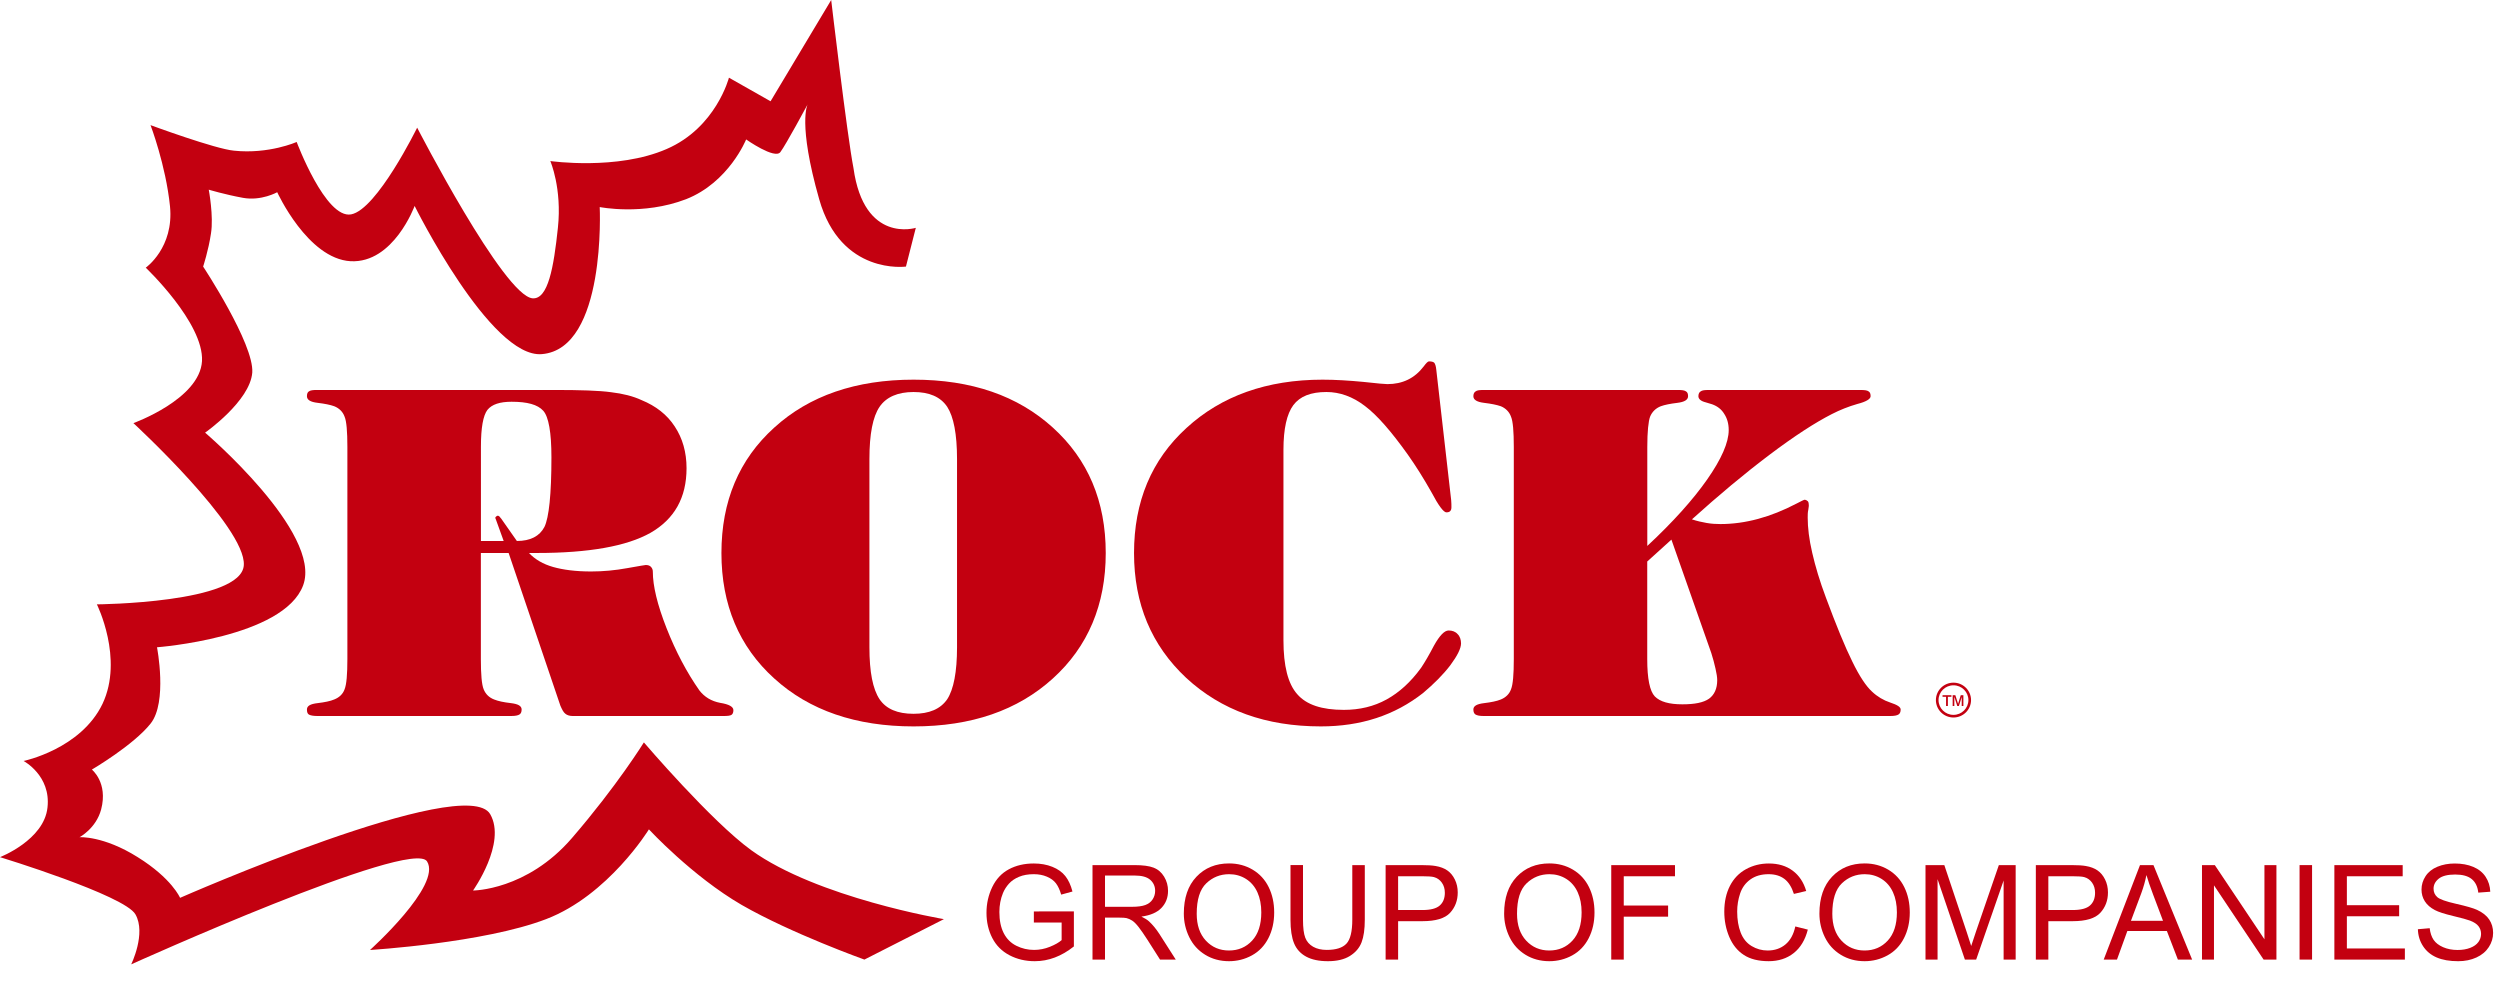 <?xml version="1.0" encoding="utf-8"?>
<!-- Generator: Adobe Illustrator 14.0.0, SVG Export Plug-In . SVG Version: 6.00 Build 43363)  -->
<!DOCTYPE svg PUBLIC "-//W3C//DTD SVG 1.1//EN" "http://www.w3.org/Graphics/SVG/1.1/DTD/svg11.dtd">
<svg version="1.1" id="Layer_1" xmlns="http://www.w3.org/2000/svg" xmlns:xlink="http://www.w3.org/1999/xlink" x="0px" y="0px"
	 width="947.032px" height="379.738px" viewBox="0 0 947.032 379.738" enable-background="new 0 0 947.032 379.738"
	 xml:space="preserve">
<g>
	<g>
		<path fill="#C30010" d="M243.912,281.232c0,0-10.123,16.384-27.25,36.233c-17.127,19.874-37.472,19.874-37.472,19.874
			s12.771-17.942,6.509-28.907c-9.157-15.938-117.488,31.681-117.488,31.681s-3.069-7.326-16.063-15.419
			c-12.994-8.168-22.028-7.55-22.028-7.55s6.262-3.292,8.192-10.52c2.673-10.197-3.515-15.098-3.515-15.098
			s15.742-9.231,22.226-17.398c6.509-8.094,2.45-28.934,2.45-28.934s47.991-3.613,55.366-23.487
			c7.327-19.874-37.149-57.815-37.149-57.815s17.003-11.904,17.869-22.746c0.742-10.84-18.612-40.168-18.612-40.168
			s2.029-6.163,2.97-12.549c1.064-6.459-0.842-16.582-0.842-16.582s6.064,1.831,12.969,3.094c6.93,1.262,12.969-2.129,12.969-2.129
			s11.509,25.196,27.794,26.137c16.285,0.841,24.255-20.939,24.255-20.939s28.734,57.841,48.213,56.133
			c24.477-2.029,21.903-55.712,21.903-55.712s16.286,3.317,32.695-2.97c16.261-6.384,22.77-22.646,22.77-22.646
			s10.841,7.649,12.969,4.802c2.154-2.871,10.321-18.067,10.321-18.067s-3.836,7.004,4.381,35.912
			c8.192,28.933,32.868,25.518,32.868,25.518l3.737-14.678c0,0-19.602,6.163-23.611-22.621C320.858,51.035,314.868,0,314.868,0
			l-22.969,38.363l-15.766-8.936c0,0-4.876,18.933-23.611,27.027c-18.736,8.168-44.055,4.554-44.055,4.554s4.48,10.321,2.871,25.294
			c-1.584,14.999-3.712,27.127-9.578,26.705c-10.865-0.865-43.733-64.646-43.733-64.646s-15.221,31.037-25.022,32.844
			c-9.678,1.806-20.617-27.423-20.617-27.423s-10.543,4.678-23.735,3.292c-7.053-0.619-31.63-9.678-31.63-9.678
			s5.767,15.098,7.374,30.714c1.584,15.74-9.182,23.289-9.182,23.289s22.053,20.94,21.31,35.393
			c-0.866,14.454-25.987,23.488-25.987,23.488s42.669,39.328,41.827,53.781c-0.767,14.455-55.662,14.875-55.662,14.875
			s10.222,20.519,2.153,37.646c-8.216,17.202-29.922,21.681-29.922,21.681s10.42,5.52,9.059,17.622
			C16.706,318.234,0,324.695,0,324.695s47.248,14.453,51.307,21.679c4.134,7.227-1.608,18.934-1.608,18.934
			s106.4-48.04,112.067-39.006c5.718,9.034-21.606,33.562-21.606,33.562s43.09-2.624,66.701-11.683
			c23.637-9.033,38.957-34.007,38.957-34.007s16.409,17.746,35.12,28.611c18.81,10.815,46.505,20.716,46.505,20.716l30.121-15.32
			c0,0-47.99-8.068-73.012-26.136C269.33,311.006,243.912,281.232,243.912,281.232z"/>
		<path fill="#C30010" d="M192.678,209.484l19.602,57.84c0.644,1.461,1.163,2.523,1.906,3.068c0.619,0.521,1.584,0.842,2.772,0.842
			h57.048c1.584,0,2.525-0.1,3.069-0.42c0.52-0.322,0.743-0.967,0.743-1.809c0-1.286-1.708-2.229-4.975-2.747
			c-3.416-0.644-5.989-2.252-7.895-4.702c-4.777-6.806-8.935-14.677-12.449-23.587c-3.515-8.935-5.198-16.063-5.198-21.358
			c0-0.768-0.223-1.387-0.767-1.93c-0.421-0.423-1.064-0.646-1.906-0.646c0,0-2.351,0.321-7.029,1.188
			c-4.579,0.842-9.158,1.262-13.711,1.262c-5.866,0-10.643-0.644-14.38-1.707c-3.737-1.064-6.831-2.848-9.133-5.297h3.069
			c19.577,0,33.957-2.549,42.99-7.647c9.034-5.196,13.638-13.291,13.638-24.453c0-6.063-1.51-11.359-4.48-15.84
			c-2.896-4.455-7.128-7.746-12.573-9.975c-3.192-1.484-7.004-2.449-11.583-2.994c-4.479-0.619-11.607-0.842-21.384-0.842h-89.941
			c-1.485,0-2.549,0.1-3.094,0.545c-0.52,0.297-0.743,0.94-0.743,1.807c0,1.386,1.287,2.203,4.059,2.524
			c2.648,0.321,4.801,0.742,6.286,1.287c1.881,0.742,3.267,2.128,3.911,3.935c0.743,1.709,1.064,5.644,1.064,11.484v80.339
			c0,5.841-0.322,9.677-1.064,11.482c-0.644,1.807-2.029,3.094-3.911,3.836c-1.485,0.645-3.638,1.064-6.286,1.387
			c-2.772,0.322-4.059,1.039-4.059,2.427c0,0.965,0.223,1.608,0.743,1.905c0.544,0.32,1.608,0.543,3.094,0.543h73.631
			c1.51,0,2.475-0.223,2.995-0.543c0.544-0.297,0.866-0.94,0.866-1.905c0-1.388-1.386-2.104-4.059-2.427
			c-2.772-0.321-4.776-0.742-6.385-1.387c-1.906-0.742-3.193-2.029-3.936-3.836c-0.742-1.805-1.064-5.641-1.064-11.482v-40.168
			H192.678z M182.184,169.191c0-7.203,0.841-11.781,2.45-13.909c1.707-2.129,4.777-3.094,9.157-3.094
			c5.965,0,9.876,1.064,12.004,3.416c2.03,2.251,3.094,8.191,3.094,17.646c0,14.033-0.94,22.843-2.648,26.357
			c-1.831,3.515-5.321,5.322-10.444,5.322l-5.965-8.515c-0.099-0.099-0.099-0.099-0.198-0.198c-0.321-0.544-0.742-0.865-1.064-0.865
			c-0.198,0-0.421,0.123-0.619,0.321c-0.223,0.123-0.322,0.321-0.322,0.544c0.099,0.198,0.198,0.521,0.322,0.842l2.846,7.871h-8.613
			V169.191z"/>
		<path fill="#C30010" d="M398.846,161.988c-13.315-12.102-30.863-18.166-52.767-18.166c-21.83,0-39.501,6.064-52.792,18.166
			c-13.316,12.03-19.998,27.869-19.998,47.52c0,19.528,6.682,35.469,19.998,47.496c13.291,12.104,30.962,18.166,52.792,18.166
			c21.903,0,39.451-6.063,52.767-18.166c13.291-12.027,20.022-27.968,20.022-47.496
			C418.868,189.858,412.137,174.018,398.846,161.988z M362.536,245.198c0,9.356-1.286,15.938-3.712,19.676
			c-2.549,3.712-6.806,5.521-12.771,5.521c-6.064,0-10.345-1.809-12.87-5.521c-2.549-3.836-3.836-10.321-3.836-19.676v-71.306
			c0-9.453,1.287-16.037,3.836-19.774c2.525-3.712,6.905-5.618,12.87-5.618c5.965,0,10.222,1.806,12.771,5.618
			c2.426,3.737,3.712,10.321,3.712,19.774V245.198z"/>
		<path fill="#C30010" d="M716.065,266.137c-2.551-0.842-4.9-2.229-6.932-4.158c-2.227-2.028-4.775-5.84-7.449-11.359
			c-2.746-5.544-6.063-13.612-9.998-24.23c-2.326-6.162-4.035-11.929-5.197-17.002c-1.189-5.1-1.709-9.578-1.709-13.291
			c0-0.966,0-2.029,0.223-2.971c0.199-1.089,0.199-1.607,0.199-1.708c0-0.644-0.1-1.163-0.322-1.484
			c-0.322-0.322-0.643-0.52-1.162-0.645c-0.322,0-1.387,0.545-3.193,1.485c-9.801,5.123-19.379,7.746-28.834,7.746
			c-1.707,0-3.414-0.1-5.223-0.42c-1.707-0.298-3.637-0.719-5.543-1.361c10.123-9.132,19.924-17.325,29.377-24.452
			c9.455-7.129,17.352-12.227,23.611-15.42c3.094-1.584,6.313-2.871,9.678-3.836c3.316-0.842,5.025-1.881,5.025-2.945
			c0-0.866-0.225-1.51-0.744-1.807c-0.543-0.445-1.607-0.545-3.094-0.545h-57.568c-1.484,0-2.449,0.1-2.994,0.545
			c-0.52,0.297-0.842,0.94-0.842,1.807c0,1.064,0.965,1.881,2.773,2.326c0.965,0.297,1.807,0.52,2.447,0.742
			c2.031,0.743,3.516,1.906,4.557,3.614c1.063,1.608,1.707,3.613,1.707,6.163c0,4.678-2.748,10.963-8.168,18.711
			c-5.346,7.646-12.895,16.063-22.672,25.169v-37.496c0-5.841,0.422-9.775,1.064-11.484c0.742-1.807,2.129-3.192,4.035-3.935
			c1.484-0.545,3.611-0.966,6.285-1.287c2.674-0.321,4.061-1.139,4.061-2.524c0-0.866-0.225-1.51-0.768-1.807
			c-0.619-0.445-1.584-0.545-3.096-0.545h-73.631c-1.484,0-2.449,0.1-2.994,0.545c-0.52,0.297-0.842,0.94-0.842,1.807
			c0,1.386,1.387,2.203,4.061,2.524c2.646,0.321,4.801,0.742,6.359,1.287c1.807,0.742,3.193,2.128,3.836,3.935
			c0.742,1.709,1.064,5.644,1.064,11.484v80.339c0,5.841-0.322,9.677-1.064,11.482c-0.643,1.807-2.029,3.094-3.836,3.836
			c-1.559,0.645-3.713,1.064-6.359,1.387c-2.674,0.322-4.061,1.039-4.061,2.427c0,0.965,0.322,1.608,0.842,1.905
			c0.547,0.32,1.512,0.543,2.996,0.543h154.193c1.484,0,2.449-0.223,2.969-0.545c0.545-0.297,0.867-0.939,0.867-1.904
			C720,267.818,718.713,267.003,716.065,266.137z M647.409,264.676c-2.129,1.485-5.447,2.129-10.1,2.129
			c-5.023,0-8.439-0.966-10.443-2.994c-1.906-2.006-2.871-6.684-2.871-14.133v-36.976l9.158-8.291l15.098,42.94
			c0.643,2.004,1.186,4.035,1.607,5.939c0.422,1.807,0.645,3.292,0.645,4.381C650.502,260.84,649.436,263.191,647.409,264.676z"/>
		<path fill="#C30010" d="M548.756,238.836c-1.584,0-3.416,1.906-5.545,5.719c-1.781,3.414-3.391,6.188-4.875,8.414
			c-3.936,5.42-8.291,9.355-13.094,12.004c-4.801,2.647-10.195,3.936-16.186,3.936c-8.293,0-14.156-1.905-17.646-5.939
			c-3.514-3.936-5.223-10.767-5.223-20.419v-72.171c0-7.97,1.287-13.588,3.736-16.904c2.549-3.391,6.684-4.975,12.549-4.975
			c5,0,9.9,1.707,14.578,5.297c4.678,3.514,9.998,9.677,16.16,18.289c3.094,4.356,6.09,9.158,8.961,14.232
			c2.746,5.222,4.678,7.771,5.742,7.771c0.742,0,1.285-0.223,1.484-0.545c0.32-0.321,0.42-0.842,0.42-1.483
			c0-0.744,0-1.609-0.1-2.648l-5.643-49.426c-0.123-1.287-0.42-2.129-0.742-2.55c-0.297-0.321-0.939-0.544-2.004-0.544
			c-0.445,0-1.064,0.643-2.029,1.93c-3.416,4.48-7.994,6.684-13.736,6.684c-0.645,0-3.736-0.224-9.133-0.842
			c-5.445-0.52-10.643-0.842-15.443-0.842c-21.063,0-38.314,6.162-51.504,18.266c-13.315,12.127-19.899,27.967-19.899,47.42
			c0,19.23,6.584,34.947,19.775,47.299c13.314,12.301,30.244,18.363,50.984,18.363c7.549,0,14.578-1.039,21.063-3.168
			c6.51-2.129,12.352-5.32,17.672-9.479c4.133-3.489,7.646-7.004,10.32-10.52c2.674-3.613,4.059-6.386,4.059-8.268
			c0-1.385-0.42-2.672-1.285-3.514C551.331,239.257,550.143,238.836,548.756,238.836z"/>
	</g>
</g>
<g>
	<path fill="#C30010" d="M391.637,349.465v-4.199l15.161-0.023v13.281c-2.328,1.854-4.729,3.251-7.202,4.188
		c-2.475,0.937-5.014,1.403-7.617,1.403c-3.516,0-6.71-0.753-9.582-2.259c-2.873-1.506-5.042-3.683-6.507-6.53
		c-1.465-2.849-2.197-6.03-2.197-9.546c0-3.482,0.729-6.734,2.185-9.754c1.457-3.02,3.553-5.262,6.287-6.727
		s5.884-2.197,9.448-2.197c2.588,0,4.928,0.42,7.019,1.258c2.092,0.839,3.731,2.007,4.92,3.504c1.188,1.498,2.091,3.451,2.71,5.858
		l-4.271,1.172c-0.537-1.821-1.205-3.255-2.002-4.297c-0.798-1.041-1.938-1.876-3.418-2.502c-1.481-0.627-3.125-0.939-4.932-0.939
		c-2.165,0-4.037,0.329-5.615,0.988c-1.579,0.658-2.853,1.525-3.82,2.601c-0.969,1.074-1.722,2.255-2.259,3.54
		c-0.912,2.214-1.367,4.614-1.367,7.202c0,3.189,0.55,5.858,1.647,8.008c1.1,2.147,2.698,3.744,4.798,4.785
		c2.1,1.042,4.329,1.563,6.689,1.563c2.051,0,4.053-0.395,6.006-1.184c1.953-0.79,3.435-1.632,4.443-2.527v-6.665L391.637,349.465
		L391.637,349.465z"/>
	<path fill="#C30010" d="M413.854,363.503v-35.791h15.869c3.189,0,5.615,0.321,7.275,0.965s2.986,1.778,3.979,3.405
		c0.992,1.628,1.489,3.427,1.489,5.396c0,2.539-0.822,4.681-2.466,6.422c-1.645,1.741-4.184,2.849-7.617,3.319
		c1.253,0.604,2.205,1.196,2.856,1.782c1.383,1.27,2.692,2.856,3.931,4.761l6.227,9.741h-5.957l-4.736-7.446
		c-1.384-2.147-2.523-3.792-3.418-4.932c-0.896-1.139-1.697-1.938-2.404-2.393c-0.709-0.455-1.429-0.772-2.161-0.952
		c-0.537-0.113-1.416-0.171-2.637-0.171h-5.493v15.894H413.854L413.854,363.503z M418.59,343.508h10.182
		c2.163,0,3.856-0.224,5.077-0.671c1.222-0.448,2.148-1.164,2.783-2.147c0.635-0.985,0.952-2.056,0.952-3.212
		c0-1.691-0.614-3.084-1.844-4.175c-1.229-1.09-3.17-1.636-5.822-1.636H418.59V343.508z"/>
	<path fill="#C30010" d="M448.448,346.071c0-5.94,1.595-10.593,4.785-13.953c3.188-3.36,7.308-5.041,12.354-5.041
		c3.304,0,6.282,0.79,8.937,2.368c2.65,1.579,4.674,3.779,6.066,6.604c1.391,2.823,2.086,6.026,2.086,9.606
		c0,3.63-0.73,6.877-2.195,9.741c-1.467,2.864-3.541,5.032-6.227,6.506c-2.686,1.474-5.583,2.21-8.692,2.21
		c-3.368,0-6.381-0.813-9.032-2.441c-2.653-1.627-4.663-3.849-6.03-6.665C449.132,352.191,448.448,349.213,448.448,346.071z
		 M453.331,346.145c0,4.313,1.159,7.712,3.479,10.192c2.318,2.482,5.229,3.724,8.729,3.724c3.563,0,6.498-1.253,8.802-3.76
		c2.303-2.506,3.453-6.063,3.453-10.669c0-2.913-0.492-5.457-1.477-7.629c-0.984-2.174-2.426-3.857-4.321-5.055
		c-1.896-1.195-4.025-1.794-6.385-1.794c-3.354,0-6.238,1.15-8.654,3.454C454.539,336.912,453.331,340.758,453.331,346.145z"/>
	<path fill="#C30010" d="M512.266,327.712h4.736v20.679c0,3.599-0.406,6.454-1.221,8.569c-0.814,2.116-2.281,3.837-4.406,5.164
		c-2.123,1.326-4.912,1.989-8.361,1.989c-3.354,0-6.096-0.578-8.229-1.733s-3.654-2.828-4.564-5.018
		c-0.912-2.188-1.367-5.18-1.367-8.973v-20.679h4.736v20.654c0,3.108,0.289,5.398,0.867,6.873c0.576,1.473,1.57,2.607,2.979,3.404
		c1.406,0.799,3.129,1.196,5.162,1.196c3.482,0,5.967-0.789,7.447-2.368c1.48-1.578,2.221-4.613,2.221-9.105V327.712z"/>
	<path fill="#C30010" d="M524.889,363.503v-35.791h13.5c2.377,0,4.191,0.114,5.445,0.342c1.758,0.293,3.229,0.852,4.418,1.672
		c1.189,0.822,2.146,1.976,2.869,3.455c0.725,1.481,1.086,3.109,1.086,4.884c0,3.044-0.969,5.618-2.904,7.727
		c-1.938,2.108-5.438,3.162-10.498,3.162h-9.18v14.551L524.889,363.503L524.889,363.503z M529.625,344.729h9.252
		c3.061,0,5.232-0.568,6.52-1.709c1.285-1.139,1.93-2.741,1.93-4.81c0-1.497-0.379-2.779-1.137-3.846
		c-0.756-1.065-1.754-1.771-2.99-2.111c-0.797-0.211-2.271-0.317-4.418-0.317h-9.156V344.729L529.625,344.729z"/>
	<path fill="#C30010" d="M569.786,346.071c0-5.94,1.596-10.593,4.785-13.953s7.309-5.041,12.354-5.041
		c3.305,0,6.283,0.79,8.938,2.368c2.65,1.579,4.674,3.779,6.066,6.604c1.391,2.823,2.086,6.026,2.086,9.606
		c0,3.63-0.73,6.877-2.195,9.741c-1.467,2.864-3.541,5.032-6.227,6.506s-5.584,2.21-8.691,2.21c-3.369,0-6.381-0.813-9.033-2.441
		c-2.652-1.627-4.662-3.849-6.029-6.665C570.469,352.191,569.786,349.213,569.786,346.071z M574.668,346.145
		c0,4.313,1.16,7.712,3.48,10.192c2.316,2.482,5.227,3.724,8.727,3.724c3.564,0,6.498-1.253,8.803-3.76
		c2.303-2.506,3.453-6.063,3.453-10.669c0-2.913-0.492-5.457-1.477-7.629c-0.984-2.174-2.426-3.857-4.32-5.055
		c-1.896-1.195-4.025-1.794-6.385-1.794c-3.355,0-6.238,1.15-8.654,3.454C575.877,336.912,574.668,340.758,574.668,346.145z"/>
	<path fill="#C30010" d="M610.362,363.503v-35.791h24.146v4.224h-19.41v11.084h16.799v4.225h-16.799v16.26L610.362,363.503
		L610.362,363.503z"/>
	<path fill="#C30010" d="M680.088,350.954l4.736,1.196c-0.992,3.891-2.779,6.855-5.357,8.898c-2.58,2.042-5.734,3.063-9.461,3.063
		c-3.857,0-6.994-0.785-9.412-2.356c-2.416-1.57-4.256-3.845-5.518-6.823s-1.893-6.177-1.893-9.595c0-3.727,0.713-6.979,2.137-9.754
		c1.424-2.774,3.451-4.883,6.08-6.322c2.627-1.44,5.52-2.161,8.678-2.161c3.58,0,6.592,0.912,9.033,2.734
		c2.441,1.823,4.143,4.387,5.104,7.69l-4.664,1.099c-0.83-2.604-2.033-4.5-3.611-5.688c-1.58-1.188-3.564-1.781-5.957-1.781
		c-2.752,0-5.051,0.659-6.898,1.978c-1.846,1.318-3.145,3.088-3.893,5.312c-0.75,2.221-1.123,4.513-1.123,6.872
		c0,3.044,0.441,5.699,1.33,7.972c0.887,2.27,2.266,3.967,4.139,5.09c1.871,1.123,3.896,1.686,6.078,1.686
		c2.652,0,4.898-0.766,6.738-2.296C678.192,356.236,679.438,353.966,680.088,350.954z"/>
	<path fill="#C30010" d="M689.219,346.071c0-5.94,1.596-10.593,4.785-13.953s7.309-5.041,12.355-5.041
		c3.303,0,6.281,0.79,8.936,2.368c2.652,1.579,4.674,3.779,6.066,6.604c1.391,2.823,2.088,6.026,2.088,9.606
		c0,3.63-0.732,6.877-2.197,9.741s-3.541,5.032-6.227,6.506s-5.582,2.21-8.691,2.21c-3.369,0-6.381-0.813-9.033-2.441
		c-2.652-1.627-4.662-3.849-6.029-6.665C689.903,352.191,689.219,349.213,689.219,346.071z M694.104,346.145
		c0,4.313,1.158,7.712,3.479,10.192c2.318,2.482,5.229,3.724,8.729,3.724c3.563,0,6.496-1.253,8.801-3.76
		c2.303-2.506,3.455-6.063,3.455-10.669c0-2.913-0.492-5.457-1.479-7.629c-0.984-2.174-2.426-3.857-4.32-5.055
		c-1.896-1.195-4.025-1.794-6.385-1.794c-3.354,0-6.238,1.15-8.654,3.454C695.311,336.912,694.104,340.758,694.104,346.145z"/>
	<path fill="#C30010" d="M729.405,363.503v-35.791h7.129l8.473,25.342c0.781,2.36,1.352,4.126,1.709,5.298
		c0.406-1.302,1.041-3.214,1.904-5.736l8.568-24.902h6.371v35.791h-4.564v-29.956l-10.4,29.956h-4.271l-10.352-30.469v30.469
		L729.405,363.503L729.405,363.503z"/>
	<path fill="#C30010" d="M771.202,363.503v-35.791h13.502c2.375,0,4.189,0.114,5.443,0.342c1.758,0.293,3.23,0.852,4.42,1.672
		c1.188,0.822,2.145,1.976,2.867,3.455c0.725,1.481,1.088,3.109,1.088,4.884c0,3.044-0.971,5.618-2.906,7.727
		c-1.938,2.108-5.438,3.162-10.498,3.162h-9.18v14.551L771.202,363.503L771.202,363.503z M775.938,344.729h9.254
		c3.059,0,5.23-0.568,6.518-1.709c1.285-1.139,1.93-2.741,1.93-4.81c0-1.497-0.379-2.779-1.135-3.846
		c-0.758-1.065-1.756-1.771-2.992-2.111c-0.797-0.211-2.27-0.317-4.418-0.317h-9.156V344.729L775.938,344.729z"/>
	<path fill="#C30010" d="M796.911,363.503l13.744-35.791h5.104l14.648,35.791h-5.396l-4.176-10.84H805.87l-3.93,10.84H796.911z
		 M807.237,348.806h12.135l-3.736-9.912c-1.139-3.011-1.984-5.483-2.539-7.422c-0.455,2.295-1.098,4.574-1.928,6.836
		L807.237,348.806z"/>
	<path fill="#C30010" d="M834.141,363.503v-35.791H839l18.799,28.101v-28.101h4.541v35.791h-4.857l-18.801-28.125v28.125H834.141z"
		/>
	<path fill="#C30010" d="M871.104,363.503v-35.791h4.736v35.791H871.104z"/>
	<path fill="#C30010" d="M884.288,363.503v-35.791h25.879v4.224h-21.143v10.963h19.801v4.198h-19.801v12.184h21.973v4.224
		L884.288,363.503L884.288,363.503z"/>
	<path fill="#C30010" d="M915.928,352.004l4.469-0.391c0.211,1.791,0.703,3.259,1.477,4.406c0.773,1.146,1.975,2.074,3.602,2.783
		c1.629,0.707,3.459,1.063,5.494,1.063c1.807,0,3.4-0.27,4.785-0.807c1.383-0.536,2.412-1.272,3.088-2.209s1.014-1.957,1.014-3.063
		c0-1.123-0.326-2.104-0.977-2.941c-0.652-0.839-1.727-1.542-3.223-2.111c-0.961-0.374-3.086-0.956-6.373-1.745
		c-3.287-0.79-5.59-1.534-6.908-2.234c-1.709-0.895-2.982-2.006-3.822-3.332c-0.838-1.327-1.256-2.812-1.256-4.456
		c0-1.807,0.512-3.495,1.537-5.064c1.025-1.571,2.523-2.764,4.492-3.577s4.158-1.222,6.566-1.222c2.652,0,4.994,0.428,7.02,1.282
		c2.027,0.854,3.586,2.111,4.676,3.771s1.676,3.54,1.758,5.64l-4.541,0.342c-0.244-2.262-1.068-3.971-2.479-5.127
		c-1.406-1.154-3.486-1.732-6.236-1.732c-2.865,0-4.953,0.524-6.264,1.573c-1.311,1.052-1.965,2.316-1.965,3.798
		c0,1.285,0.465,2.344,1.393,3.174c0.91,0.83,3.291,1.681,7.143,2.551c3.848,0.871,6.488,1.633,7.922,2.283
		c2.082,0.961,3.621,2.177,4.613,3.649c0.992,1.474,1.488,3.17,1.488,5.091c0,1.903-0.545,3.698-1.635,5.383
		c-1.092,1.686-2.658,2.995-4.701,3.932c-2.041,0.937-4.342,1.403-6.895,1.403c-3.24,0-5.953-0.474-8.145-1.416
		c-2.188-0.943-3.906-2.364-5.148-4.261C916.649,356.541,915.993,354.396,915.928,352.004z"/>
</g>
<g>
	<g>
		<g>
			<path fill="#C30010" d="M737.192,267.441v-3.486h-1.338v-0.607h3.377v0.607h-1.35v3.486H737.192z M739.692,267.441v-4.094h1.014
				l1.045,3.27l1.01-3.27h0.992v4.094h-0.629v-3.437l-1.063,3.437h-0.625l-1.109-3.486v3.486H739.692z"/>
		</g>
	</g>
	<g>
		<path fill="#C30010" d="M740,271.801c-3.672,0-6.658-2.961-6.658-6.6c0-3.641,2.986-6.602,6.658-6.602
			c3.67,0,6.656,2.961,6.656,6.602C746.657,268.84,743.67,271.801,740,271.801L740,271.801z M740,259.6
			c-3.119,0-5.658,2.514-5.658,5.603c0,3.088,2.539,5.6,5.658,5.6s5.656-2.512,5.656-5.6C745.657,262.111,743.12,259.6,740,259.6
			L740,259.6z"/>
	</g>
</g>
</svg>
